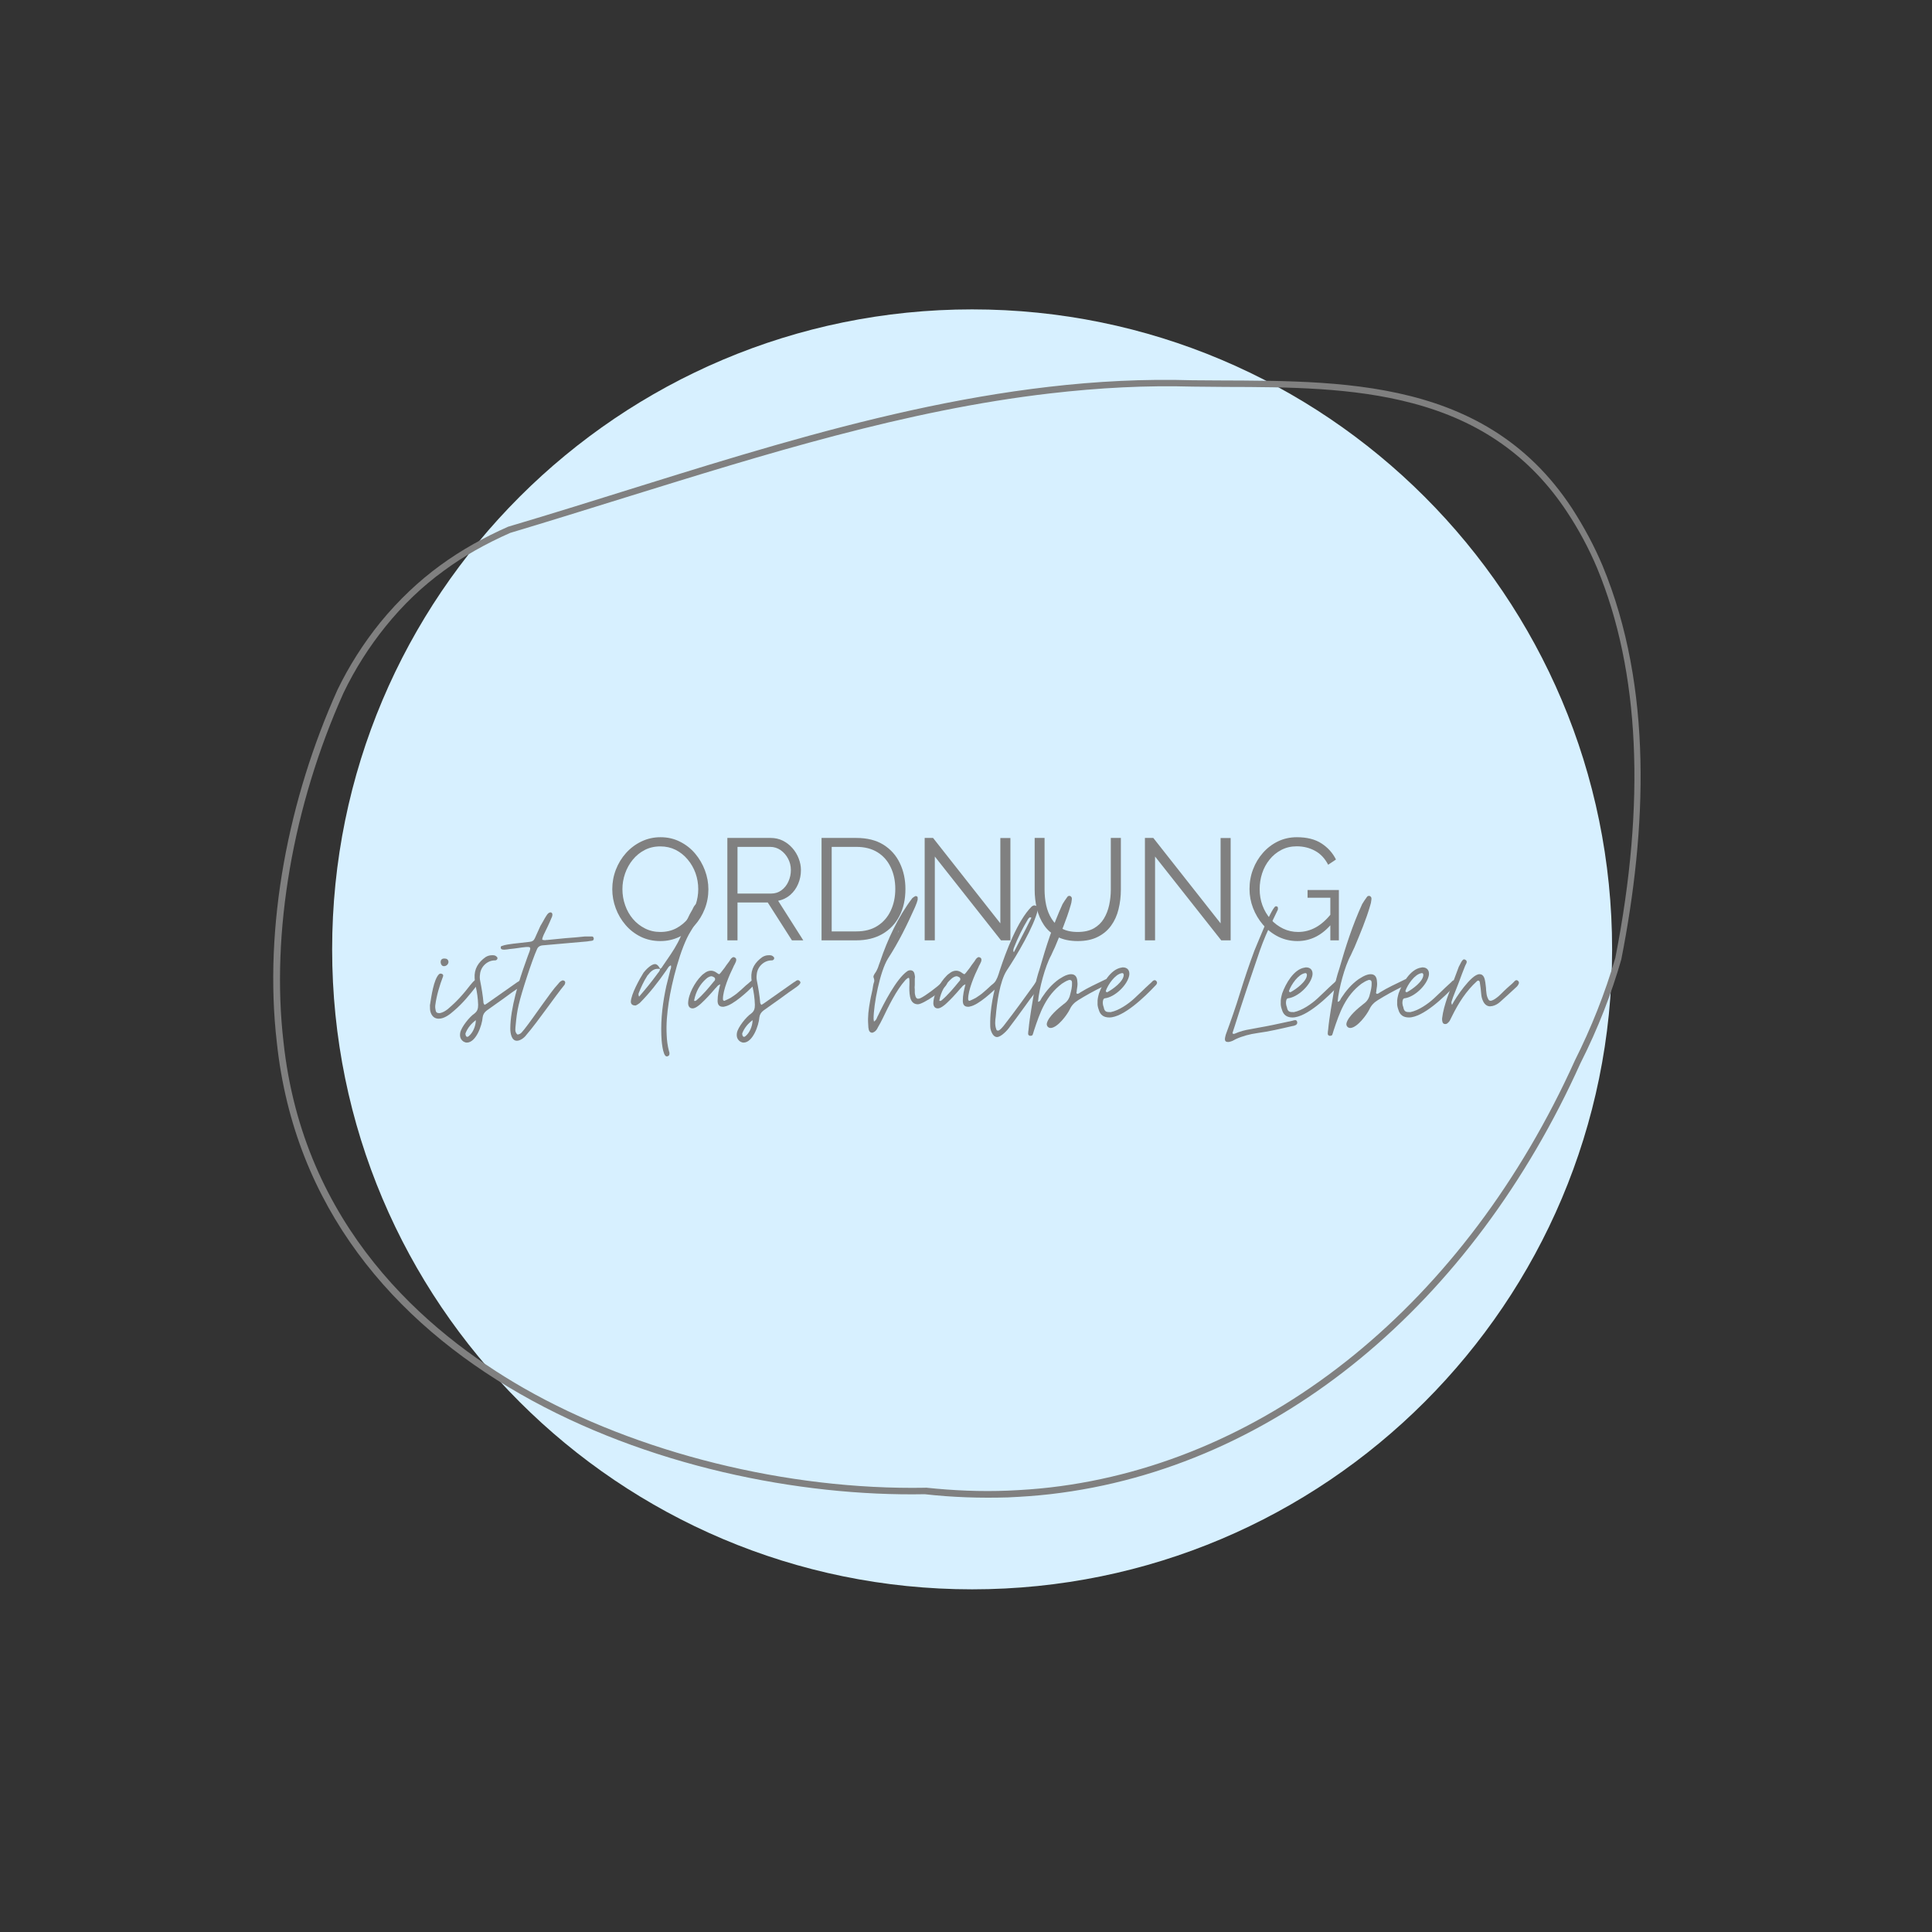 <svg xmlns="http://www.w3.org/2000/svg" xmlns:xlink="http://www.w3.org/1999/xlink" width="500" zoomAndPan="magnify" viewBox="0 0 375 375" height="500" preserveAspectRatio="xMidYMid meet" version="1.0"><rect x="0" y="0" width="375" height="375" fill="#333333" stroke="none"/><defs><g/><clipPath id="a77ba3a435"><path d="M 64.469 60.051 L 312.91 60.051 L 312.91 308.488 L 64.469 308.488 Z M 64.469 60.051 " clip-rule="nonzero"/></clipPath><clipPath id="f6756b85d3"><path d="M 188.688 60.051 C 120.082 60.051 64.469 115.664 64.469 184.27 C 64.469 252.875 120.082 308.488 188.688 308.488 C 257.293 308.488 312.91 252.875 312.91 184.27 C 312.91 115.664 257.293 60.051 188.688 60.051 Z M 188.688 60.051 " clip-rule="nonzero"/></clipPath><clipPath id="37a930dab2"><path d="M 53 73 L 319 73 L 319 291 L 53 291 Z M 53 73 " clip-rule="nonzero"/></clipPath><clipPath id="936e1cbb74"><path d="M 40.32 94.008 L 312.992 62.395 L 337.609 274.723 L 64.934 306.336 Z M 40.32 94.008 " clip-rule="nonzero"/></clipPath><clipPath id="8aa33957e5"><path d="M 40.32 94.008 L 312.992 62.395 L 337.609 274.723 L 64.934 306.336 Z M 40.32 94.008 " clip-rule="nonzero"/></clipPath></defs><g clip-path="url(#a77ba3a435)"><g clip-path="url(#f6756b85d3)"><path fill="#d7f0ff" d="M 64.469 60.051 L 312.91 60.051 L 312.91 308.488 L 64.469 308.488 Z M 64.469 60.051 " fill-opacity="1" fill-rule="nonzero"/></g></g><g clip-path="url(#37a930dab2)"><g clip-path="url(#936e1cbb74)"><g clip-path="url(#8aa33957e5)"><path fill="#808080" d="M 203.758 76.367 C 213.445 75.246 222.492 74.785 231.555 75.043 C 233.59 75.07 235.75 75.082 237.848 75.102 C 250.027 75.129 262.598 75.176 274.219 78.281 C 287.316 81.738 297.09 88.656 304.156 99.359 C 306.375 102.699 308.375 106.395 310 110.266 C 318.277 130.254 319.461 155.711 313.535 185.922 C 311.523 192.832 308.832 199.559 305.695 205.812 C 284.5 252.781 246.457 283.77 203.828 288.711 C 201.113 289.027 198.387 289.211 195.652 289.332 C 190.375 289.551 185.047 289.316 179.742 288.754 L 179.68 288.762 L 179.613 288.77 C 152.832 289.254 123.715 282.027 101.703 269.457 C 82.492 258.461 58.836 237.902 55.023 202.207 C 52.578 181.086 56.848 156.371 66.68 134.48 C 68.949 129.766 71.723 125.453 74.812 121.625 C 78.188 117.438 81.898 113.863 86.188 110.75 C 89.984 107.953 94.227 105.562 99.02 103.438 C 106.547 101.188 114.191 98.797 121.582 96.5 C 148.25 88.238 175.727 79.617 203.758 76.367 M 203.609 75.078 C 167.566 79.254 133.172 92.016 98.617 102.238 C 94.012 104.277 89.641 106.684 85.477 109.719 C 81.312 112.754 77.418 116.414 73.805 120.824 C 70.484 124.941 67.719 129.32 65.5 133.898 C 56.027 154.961 51.113 179.75 53.734 202.359 C 60.566 266.371 130.84 290.953 179.5 290.027 C 184.938 290.641 190.324 290.801 195.609 290.645 C 198.406 290.52 201.137 290.332 203.914 290.012 C 248.094 284.891 285.926 252.684 306.746 206.41 C 310.262 199.457 312.82 192.746 314.688 186.246 C 319.629 161.125 320.875 133.488 311.062 109.816 C 309.434 105.945 307.438 102.25 305.121 98.656 C 287.551 71.891 257.172 74.105 231.477 73.809 C 222.086 73.523 212.781 74.012 203.609 75.078 Z M 203.609 75.078 " fill-opacity="1" fill-rule="nonzero"/></g></g></g><g fill="#808080" fill-opacity="1"><g transform="translate(117.671, 182.519)"><g><path d="M 10.5 0.141 C 9.102 0.141 7.832 -0.141 6.688 -0.703 C 5.551 -1.266 4.57 -2.023 3.75 -2.984 C 2.926 -3.941 2.289 -5.02 1.844 -6.219 C 1.395 -7.426 1.172 -8.664 1.172 -9.938 C 1.172 -11.258 1.406 -12.523 1.875 -13.734 C 2.344 -14.941 3 -16.016 3.844 -16.953 C 4.695 -17.898 5.691 -18.645 6.828 -19.188 C 7.973 -19.738 9.207 -20.016 10.531 -20.016 C 11.926 -20.016 13.191 -19.723 14.328 -19.141 C 15.473 -18.566 16.453 -17.797 17.266 -16.828 C 18.078 -15.859 18.707 -14.773 19.156 -13.578 C 19.602 -12.379 19.828 -11.156 19.828 -9.906 C 19.828 -8.582 19.594 -7.316 19.125 -6.109 C 18.656 -4.91 18 -3.836 17.156 -2.891 C 16.32 -1.953 15.332 -1.211 14.188 -0.672 C 13.051 -0.129 11.82 0.141 10.5 0.141 Z M 3.141 -9.938 C 3.141 -8.852 3.316 -7.812 3.672 -6.812 C 4.023 -5.812 4.523 -4.926 5.172 -4.156 C 5.828 -3.383 6.609 -2.77 7.516 -2.312 C 8.422 -1.852 9.414 -1.625 10.5 -1.625 C 11.633 -1.625 12.656 -1.859 13.562 -2.328 C 14.469 -2.805 15.242 -3.441 15.891 -4.234 C 16.535 -5.035 17.023 -5.93 17.359 -6.922 C 17.691 -7.91 17.859 -8.914 17.859 -9.938 C 17.859 -11.02 17.68 -12.055 17.328 -13.047 C 16.973 -14.035 16.461 -14.922 15.797 -15.703 C 15.141 -16.492 14.363 -17.113 13.469 -17.562 C 12.57 -18.008 11.582 -18.234 10.5 -18.234 C 9.375 -18.234 8.359 -18 7.453 -17.531 C 6.555 -17.062 5.785 -16.43 5.141 -15.641 C 4.492 -14.848 4 -13.957 3.656 -12.969 C 3.312 -11.977 3.141 -10.969 3.141 -9.938 Z M 3.141 -9.938 "/></g></g></g><g fill="#808080" fill-opacity="1"><g transform="translate(138.696, 182.519)"><g><path d="M 2.484 0 L 2.484 -19.875 L 10.891 -19.875 C 11.754 -19.875 12.539 -19.695 13.25 -19.344 C 13.957 -18.988 14.578 -18.508 15.109 -17.906 C 15.641 -17.301 16.047 -16.629 16.328 -15.891 C 16.617 -15.148 16.766 -14.398 16.766 -13.641 C 16.766 -12.68 16.582 -11.781 16.219 -10.938 C 15.863 -10.102 15.352 -9.395 14.688 -8.812 C 14.02 -8.238 13.238 -7.859 12.344 -7.672 L 17.219 0 L 15.016 0 L 10.328 -7.344 L 4.453 -7.344 L 4.453 0 Z M 4.453 -9.078 L 10.953 -9.078 C 11.734 -9.078 12.41 -9.289 12.984 -9.719 C 13.566 -10.145 14.016 -10.707 14.328 -11.406 C 14.648 -12.102 14.812 -12.848 14.812 -13.641 C 14.812 -14.441 14.629 -15.18 14.266 -15.859 C 13.898 -16.547 13.414 -17.098 12.812 -17.516 C 12.207 -17.93 11.531 -18.141 10.781 -18.141 L 4.453 -18.141 Z M 4.453 -9.078 "/></g></g></g><g fill="#808080" fill-opacity="1"><g transform="translate(156.978, 182.519)"><g><path d="M 2.484 0 L 2.484 -19.875 L 9.234 -19.875 C 11.348 -19.875 13.109 -19.43 14.516 -18.547 C 15.922 -17.66 16.977 -16.469 17.688 -14.969 C 18.406 -13.469 18.766 -11.801 18.766 -9.969 C 18.766 -7.945 18.375 -6.191 17.594 -4.703 C 16.82 -3.211 15.723 -2.055 14.297 -1.234 C 12.867 -0.41 11.18 0 9.234 0 Z M 16.797 -9.969 C 16.797 -11.551 16.5 -12.957 15.906 -14.188 C 15.32 -15.426 14.469 -16.395 13.344 -17.094 C 12.227 -17.789 10.859 -18.141 9.234 -18.141 L 4.453 -18.141 L 4.453 -1.734 L 9.234 -1.734 C 10.879 -1.734 12.258 -2.098 13.375 -2.828 C 14.5 -3.555 15.348 -4.539 15.922 -5.781 C 16.504 -7.02 16.797 -8.414 16.797 -9.969 Z M 16.797 -9.969 "/></g></g></g><g fill="#808080" fill-opacity="1"><g transform="translate(176.995, 182.519)"><g><path d="M 4.453 -16.266 L 4.453 0 L 2.484 0 L 2.484 -19.875 L 4.109 -19.875 L 17.172 -3.297 L 17.172 -19.859 L 19.125 -19.859 L 19.125 0 L 17.297 0 Z M 4.453 -16.266 "/></g></g></g><g fill="#808080" fill-opacity="1"><g transform="translate(198.608, 182.519)"><g><path d="M 10.578 0.141 C 9.016 0.141 7.691 -0.141 6.609 -0.703 C 5.523 -1.266 4.664 -2.016 4.031 -2.953 C 3.395 -3.898 2.93 -4.969 2.641 -6.156 C 2.359 -7.352 2.219 -8.586 2.219 -9.859 L 2.219 -19.875 L 4.141 -19.875 L 4.141 -9.859 C 4.141 -8.828 4.242 -7.816 4.453 -6.828 C 4.672 -5.836 5.023 -4.953 5.516 -4.172 C 6.004 -3.391 6.656 -2.77 7.469 -2.312 C 8.289 -1.852 9.32 -1.625 10.562 -1.625 C 11.82 -1.625 12.867 -1.859 13.703 -2.328 C 14.535 -2.805 15.188 -3.438 15.656 -4.219 C 16.133 -5.008 16.477 -5.895 16.688 -6.875 C 16.895 -7.852 17 -8.848 17 -9.859 L 17 -19.875 L 18.953 -19.875 L 18.953 -9.859 C 18.953 -8.535 18.801 -7.266 18.5 -6.047 C 18.207 -4.836 17.727 -3.773 17.062 -2.859 C 16.406 -1.941 15.539 -1.211 14.469 -0.672 C 13.406 -0.129 12.109 0.141 10.578 0.141 Z M 10.578 0.141 "/></g></g></g><g fill="#808080" fill-opacity="1"><g transform="translate(219.745, 182.519)"><g><path d="M 4.453 -16.266 L 4.453 0 L 2.484 0 L 2.484 -19.875 L 4.109 -19.875 L 17.172 -3.297 L 17.172 -19.859 L 19.125 -19.859 L 19.125 0 L 17.297 0 Z M 4.453 -16.266 "/></g></g></g><g fill="#808080" fill-opacity="1"><g transform="translate(241.358, 182.519)"><g><path d="M 10.469 0.141 C 9.145 0.141 7.91 -0.141 6.766 -0.703 C 5.629 -1.273 4.641 -2.047 3.797 -3.016 C 2.961 -3.992 2.316 -5.078 1.859 -6.266 C 1.398 -7.461 1.172 -8.695 1.172 -9.969 C 1.172 -11.312 1.398 -12.582 1.859 -13.781 C 2.316 -14.988 2.957 -16.055 3.781 -16.984 C 4.602 -17.922 5.57 -18.66 6.688 -19.203 C 7.812 -19.742 9.035 -20.016 10.359 -20.016 C 12.316 -20.016 13.91 -19.613 15.141 -18.812 C 16.379 -18.008 17.316 -16.969 17.953 -15.688 L 16.438 -14.672 C 15.801 -15.898 14.953 -16.801 13.891 -17.375 C 12.828 -17.957 11.641 -18.25 10.328 -18.25 C 9.234 -18.25 8.238 -18.016 7.344 -17.547 C 6.457 -17.086 5.695 -16.461 5.062 -15.672 C 4.426 -14.891 3.945 -14.004 3.625 -13.016 C 3.301 -12.023 3.141 -11 3.141 -9.938 C 3.141 -8.82 3.32 -7.766 3.688 -6.766 C 4.062 -5.766 4.594 -4.875 5.281 -4.094 C 5.977 -3.32 6.781 -2.719 7.688 -2.281 C 8.594 -1.844 9.566 -1.625 10.609 -1.625 C 11.828 -1.625 12.977 -1.926 14.062 -2.531 C 15.145 -3.133 16.18 -4.07 17.172 -5.344 L 17.172 -3.281 C 15.285 -1 13.051 0.141 10.469 0.141 Z M 16.859 -8.266 L 12.438 -8.266 L 12.438 -9.766 L 18.516 -9.766 L 18.516 0 L 16.859 0 Z M 16.859 -8.266 "/></g></g></g><g fill="#808080" fill-opacity="1"><g transform="translate(83.449, 199.169)"><g><path d="M 1.719 -1.441 C 2.801 -1.441 3.879 -2.281 4.641 -2.961 C 6.398 -4.441 7.801 -6.199 9.199 -8 C 9.32 -8.121 9.398 -8.238 9.438 -8.441 C 9.48 -8.641 9.438 -8.801 9.281 -8.918 C 9.199 -9 9.121 -9.039 9 -9.039 C 8.918 -9.039 8.84 -9 8.801 -8.961 C 8.598 -8.801 8.398 -8.641 8.238 -8.441 C 7.918 -8.078 7.598 -7.68 7.32 -7.32 C 7.039 -6.961 6.719 -6.559 6.398 -6.199 C 5.48 -5.121 4.52 -4.199 3.441 -3.281 C 2.961 -2.918 2.52 -2.641 1.918 -2.52 C 1.48 -2.52 1.238 -2.559 1.121 -3 C 1.039 -3.359 1 -3.719 1.039 -4.039 C 1.281 -5.918 1.879 -7.918 2.559 -9.68 C 2.602 -9.879 2.559 -10.039 2.359 -10.121 C 2.238 -10.16 2.16 -10.199 2.078 -10.199 C 2 -10.199 1.879 -10.16 1.762 -10.078 C 0.719 -9.039 0.281 -5.801 0 -4.039 C 0 -3.441 0 -3.039 0.16 -2.602 C 0.441 -1.84 0.961 -1.441 1.719 -1.441 Z M 2.762 -11.641 C 3.199 -11.641 3.602 -12.039 3.602 -12.48 C 3.559 -12.918 3.281 -13.121 2.801 -13.121 C 2.32 -13.121 2.078 -12.879 2.078 -12.398 C 2.121 -11.918 2.398 -11.598 2.762 -11.641 Z M 2.762 -11.641 "/></g></g></g><g fill="#808080" fill-opacity="1"><g transform="translate(90.888, 199.169)"><g><path d="M -0.281 3.199 C 1.48 3.199 2.68 -0.078 2.801 -1.762 C 2.879 -2.281 3.16 -2.719 3.602 -3.039 L 6.918 -5.398 C 7.918 -6.16 8.918 -6.84 10 -7.598 C 10.281 -7.801 10.52 -8 10.641 -8.199 C 10.84 -8.398 10.801 -8.598 10.559 -8.801 C 10.48 -8.879 10.398 -8.918 10.281 -8.918 C 10.16 -8.918 10.039 -8.879 9.918 -8.801 C 9.801 -8.68 9.68 -8.598 9.559 -8.559 L 3.758 -4.48 C 3.602 -4.359 3.398 -4.238 3.16 -4.121 C 3.039 -4.32 2.961 -4.441 2.961 -4.48 C 2.84 -5.918 2.602 -7.32 2.32 -8.758 C 2.281 -8.961 2.238 -9.199 2.238 -9.398 C 2.238 -9.598 2.238 -9.84 2.281 -10.039 C 2.398 -11.52 3.68 -12.758 5.16 -12.758 C 5.281 -12.758 5.359 -12.758 5.398 -12.801 C 5.68 -12.918 5.758 -13.238 5.559 -13.438 C 5.238 -13.758 5.039 -13.758 4.602 -13.758 C 4.16 -13.758 3.758 -13.641 3.359 -13.398 C 1.961 -12.398 1.121 -11.121 1.238 -9.32 C 1.281 -8.801 1.32 -8.281 1.441 -7.758 C 1.719 -6.52 1.879 -5.398 1.918 -4.16 C 1.918 -3.398 1.801 -2.918 1.199 -2.441 C 0.238 -1.801 -1.359 0.199 -1.559 1.281 C -1.68 1.961 -1.559 2.559 -0.922 3 C -0.719 3.121 -0.48 3.199 -0.281 3.199 Z M -0.199 2.078 C -0.32 2.078 -0.359 2.039 -0.398 1.961 C -0.48 1.879 -0.52 1.762 -0.52 1.641 C -0.559 1.559 -0.559 1.48 -0.52 1.359 C -0.121 0.359 0.559 -0.48 1.48 -1.16 C 1.441 0.121 0.84 1.359 0.078 1.961 C 0 2.039 -0.078 2.078 -0.199 2.078 Z M -0.199 2.078 "/></g></g></g><g fill="#808080" fill-opacity="1"><g transform="translate(99.608, 199.169)"><g><path d="M 0.719 2.84 C 1.359 2.84 2.121 2.281 2.48 1.801 C 3.758 0.32 5.199 -1.641 6.52 -3.441 C 7.641 -4.961 9.121 -7 9.918 -7.961 C 10 -8.039 10.039 -8.121 10.039 -8.199 C 10.16 -8.441 10.121 -8.641 9.918 -8.801 C 9.801 -8.84 9.719 -8.879 9.641 -8.879 C 9.598 -8.879 9.598 -8.879 9.559 -8.879 C 9.52 -8.84 9.52 -8.84 9.48 -8.84 C 9.281 -8.758 9.121 -8.641 9 -8.52 C 8.879 -8.359 8.719 -8.199 8.598 -8.039 C 7.441 -6.879 3.918 -1.602 2.238 0.52 C 2.039 0.762 1.84 1 1.641 1.238 C 1.441 1.441 1.199 1.602 0.84 1.641 C 0.238 1.16 0.441 0.441 0.48 -0.16 C 0.602 -1.559 0.762 -2.84 1.078 -4.16 C 1.602 -6.48 3.68 -12.84 4.602 -14.879 C 4.801 -15.398 5.199 -15.641 5.758 -15.68 L 14.359 -16.438 C 14.559 -16.48 14.719 -16.48 14.879 -16.52 C 15.039 -16.52 15.199 -16.559 15.398 -16.598 C 15.559 -16.641 15.641 -16.801 15.641 -17 C 15.598 -17.277 15.48 -17.398 15.32 -17.398 L 13.879 -17.398 C 12.758 -17.277 11.559 -17.16 10.238 -17.078 C 8.918 -16.957 7.719 -16.84 6.598 -16.719 C 6.559 -16.719 6.48 -16.719 6.398 -16.719 C 6.32 -16.68 6.238 -16.68 6.16 -16.68 C 6 -16.68 5.84 -16.719 5.641 -16.758 C 5.641 -16.957 5.68 -17.16 5.758 -17.32 C 5.801 -17.438 5.879 -17.598 5.918 -17.719 C 6.441 -18.797 6.961 -19.84 7.398 -20.918 C 7.598 -21.277 7.641 -21.598 7.598 -21.797 C 7.52 -22 7.398 -22.078 7.238 -22.078 C 6.961 -22.078 6.68 -21.84 6.398 -21.359 C 6.199 -21.039 6 -20.719 5.84 -20.398 C 5.641 -20.078 5.48 -19.758 5.281 -19.438 L 4.199 -17.039 C 4 -16.598 3.68 -16.398 3.199 -16.359 C 2.52 -16.277 1.801 -16.199 1.078 -16.117 C 0.359 -16.039 -0.359 -15.961 -1.078 -15.84 C -1.281 -15.801 -1.48 -15.758 -1.68 -15.719 C -1.84 -15.68 -2 -15.598 -2.199 -15.559 C -2.398 -15.52 -2.441 -15.359 -2.398 -15.117 C -2.359 -15 -2.281 -14.918 -2.121 -14.879 C -2 -14.84 -1.879 -14.84 -1.68 -14.84 C -1.359 -14.84 -1 -14.918 -0.68 -14.961 C -0.16 -15 0.398 -15.078 0.961 -15.16 C 1.48 -15.238 2.039 -15.32 2.559 -15.359 L 2.879 -15.359 C 3.359 -15.359 3.398 -15.16 3.199 -14.559 C 2.918 -13.879 2.719 -13.238 2.441 -12.48 C 1.121 -8.879 -0.559 -3.398 -0.559 0.48 C -0.559 1.398 -0.32 2.84 0.719 2.84 Z M 0.719 2.84 "/></g></g></g><g fill="#808080" fill-opacity="1"><g transform="translate(107.647, 199.169)"><g/></g></g><g fill="#808080" fill-opacity="1"><g transform="translate(122.845, 199.169)"><g><path d="M 6.559 5.879 C 6.641 5.879 6.719 5.879 6.758 5.84 C 7.039 5.758 7.16 5.52 7.078 5.078 C 7.078 5.039 7.039 4.961 7 4.84 C 6.719 3.758 6.598 2.762 6.559 1.762 C 6.441 -0.441 6.641 -2.52 6.961 -4.641 C 7.48 -8.238 9.238 -15.32 11.238 -18.438 C 12 -19.598 12.598 -20.879 13.078 -22.199 C 13.238 -22.559 13.398 -22.879 13.398 -23.32 C 13.277 -23.758 13.238 -23.957 12.801 -23.957 C 12.641 -23.957 12.52 -23.918 12.398 -23.797 C 11.961 -23.52 11.758 -23.078 11.559 -22.637 C 10.801 -21.398 10.199 -20.039 9.758 -18.598 C 9.16 -16.879 8.32 -15.398 7.359 -13.961 L 5.801 -11.68 C 5.68 -11.48 5.559 -11.238 5.281 -11.121 C 5 -11.719 4.641 -12.039 4.281 -12.039 C 3.559 -12.039 2.52 -10.961 2.078 -10.398 C 1.32 -9.199 -0.398 -6.121 -0.398 -4.68 C -0.359 -4.16 0.039 -4 0.52 -4 C 0.84 -4.121 1.039 -4.281 1.32 -4.48 C 3.238 -6.398 4.879 -8.52 6.441 -10.758 C 6.559 -10.961 6.719 -11.16 6.84 -11.359 C 6.961 -11.559 7.121 -11.68 7.359 -11.801 L 7.359 -11.84 C 7.48 -11.52 7.398 -11.238 7.281 -10.961 C 7 -9.879 6.758 -8.84 6.48 -7.758 C 5.801 -4.602 5.398 -1.48 5.52 1.719 C 5.52 2.48 5.758 5.879 6.559 5.879 Z M 1.199 -5.719 C 1.078 -6 1.039 -6.238 1.16 -6.48 C 1.602 -7.598 2.078 -8.641 2.762 -9.719 C 2.801 -9.84 2.879 -9.879 2.918 -9.918 C 3.441 -10.598 4 -11.121 4.801 -11.121 C 5 -11.121 5.16 -11.121 5.281 -11.078 C 5.238 -10.879 5.16 -10.68 5.039 -10.52 C 4.918 -10.359 4.758 -10.199 4.641 -10 C 3.559 -8.52 2.441 -7.16 1.199 -5.719 Z M 1.199 -5.719 "/></g></g></g><g fill="#808080" fill-opacity="1"><g transform="translate(134.244, 199.169)"><g><path d="M 0.199 -3.441 C 0.719 -3.441 1.398 -4 1.762 -4.32 C 2.762 -5.238 3.641 -6.199 4.559 -7.281 C 4.68 -7.398 4.84 -7.559 4.961 -7.719 C 5.078 -7.879 5.281 -8 5.559 -8.121 C 5.281 -7.039 5.039 -6 5.039 -4.918 C 5.039 -4.16 5.359 -3.758 6.039 -3.758 C 6.199 -3.758 6.32 -3.758 6.398 -3.801 C 8.078 -4.078 10.918 -6.758 12.078 -7.918 C 12.121 -7.961 12.199 -8.039 12.238 -8.078 C 12.277 -8.121 12.277 -8.16 12.32 -8.199 C 12.398 -8.48 12.359 -8.68 12.16 -8.801 C 12.078 -8.879 12 -8.918 11.879 -8.918 C 11.84 -8.918 11.801 -8.879 11.68 -8.84 C 11.559 -8.758 11.438 -8.68 11.359 -8.598 C 11.238 -8.48 11.121 -8.398 11 -8.281 C 10.641 -8 10.32 -7.719 10.039 -7.441 C 9.719 -7.16 9.398 -6.84 9.039 -6.559 C 8.559 -6.121 8.039 -5.801 7.559 -5.48 C 7.199 -5.281 6.84 -5.121 6.48 -4.961 C 6.441 -4.918 6.398 -4.918 6.32 -4.918 C 6.16 -4.918 6.078 -5.039 6.078 -5.281 C 6.078 -7 7.32 -9.918 8.078 -11.438 C 8.16 -11.641 8.238 -11.801 8.359 -12 C 8.441 -12.16 8.52 -12.32 8.598 -12.52 C 8.719 -12.879 8.68 -13.16 8.398 -13.32 C 8.281 -13.359 8.199 -13.398 8.16 -13.398 C 8.039 -13.398 7.879 -13.32 7.68 -13.121 C 7.559 -13 7.48 -12.84 7.398 -12.719 C 7.281 -12.559 7.199 -12.398 7.078 -12.277 C 6.84 -11.961 6.598 -11.641 6.398 -11.32 C 6.16 -11 5.918 -10.68 5.68 -10.398 C 5.52 -10.199 5.398 -10.078 5.32 -10.078 C 5.281 -10.078 5.16 -10.16 4.961 -10.281 C 4.559 -10.598 4.16 -10.758 3.758 -10.758 C 3.32 -10.758 2.879 -10.598 2.441 -10.238 C 2.16 -10.039 1.961 -9.879 1.84 -9.719 C 0.641 -8.52 -0.68 -6.16 -0.68 -4.398 C -0.641 -3.758 -0.32 -3.441 0.199 -3.441 Z M 0.559 -4.879 C 0.559 -4.918 0.559 -4.918 0.52 -4.918 L 0.48 -4.961 C 0.801 -6.68 1.602 -8.121 2.84 -9.199 C 3.039 -9.398 3.52 -9.68 3.801 -9.68 C 4 -9.68 4.16 -9.598 4.359 -9.48 C 4.559 -9.359 4.602 -9.16 4.52 -8.918 C 4.48 -8.801 4.398 -8.758 4.359 -8.719 C 3.281 -7.398 2.199 -6.078 0.922 -5 C 0.84 -4.918 0.719 -4.879 0.559 -4.879 Z M 0.559 -4.879 "/></g></g></g><g fill="#808080" fill-opacity="1"><g transform="translate(144.603, 199.169)"><g><path d="M -0.281 3.199 C 1.48 3.199 2.68 -0.078 2.801 -1.762 C 2.879 -2.281 3.16 -2.719 3.602 -3.039 L 6.918 -5.398 C 7.918 -6.16 8.918 -6.84 10 -7.598 C 10.281 -7.801 10.52 -8 10.641 -8.199 C 10.84 -8.398 10.801 -8.598 10.559 -8.801 C 10.48 -8.879 10.398 -8.918 10.281 -8.918 C 10.16 -8.918 10.039 -8.879 9.918 -8.801 C 9.801 -8.68 9.68 -8.598 9.559 -8.559 L 3.758 -4.48 C 3.602 -4.359 3.398 -4.238 3.16 -4.121 C 3.039 -4.32 2.961 -4.441 2.961 -4.48 C 2.84 -5.918 2.602 -7.32 2.32 -8.758 C 2.281 -8.961 2.238 -9.199 2.238 -9.398 C 2.238 -9.598 2.238 -9.84 2.281 -10.039 C 2.398 -11.52 3.68 -12.758 5.16 -12.758 C 5.281 -12.758 5.359 -12.758 5.398 -12.801 C 5.68 -12.918 5.758 -13.238 5.559 -13.438 C 5.238 -13.758 5.039 -13.758 4.602 -13.758 C 4.16 -13.758 3.758 -13.641 3.359 -13.398 C 1.961 -12.398 1.121 -11.121 1.238 -9.32 C 1.281 -8.801 1.32 -8.281 1.441 -7.758 C 1.719 -6.52 1.879 -5.398 1.918 -4.16 C 1.918 -3.398 1.801 -2.918 1.199 -2.441 C 0.238 -1.801 -1.359 0.199 -1.559 1.281 C -1.68 1.961 -1.559 2.559 -0.922 3 C -0.719 3.121 -0.48 3.199 -0.281 3.199 Z M -0.199 2.078 C -0.32 2.078 -0.359 2.039 -0.398 1.961 C -0.48 1.879 -0.52 1.762 -0.52 1.641 C -0.559 1.559 -0.559 1.48 -0.52 1.359 C -0.121 0.359 0.559 -0.48 1.48 -1.16 C 1.441 0.121 0.84 1.359 0.078 1.961 C 0 2.039 -0.078 2.078 -0.199 2.078 Z M -0.199 2.078 "/></g></g></g><g fill="#808080" fill-opacity="1"><g transform="translate(153.322, 199.169)"><g/></g></g><g fill="#808080" fill-opacity="1"><g transform="translate(168.521, 199.169)"><g><path d="M 0.762 1.281 C 0.879 1.281 1.039 1.199 1.238 1.078 C 1.52 0.879 1.719 0.602 1.879 0.238 C 2.199 -0.32 2.52 -0.879 2.801 -1.48 C 3.918 -3.801 5.441 -6.961 7.199 -8.918 C 7.32 -9.039 7.48 -9.199 7.68 -9.32 C 7.719 -9.359 7.758 -9.359 7.801 -9.359 C 7.918 -9.359 7.961 -9.32 7.961 -9.199 C 8 -9 8 -8.84 8 -8.68 C 8 -8.52 8 -8.359 8 -8.16 C 7.961 -7.32 7.961 -6.48 8.121 -5.68 C 8.32 -4.719 8.84 -4.238 9.641 -4.238 C 10.68 -4.238 15 -7.16 15.32 -8.32 C 15.359 -8.52 15.277 -8.68 15.117 -8.801 C 15.078 -8.84 15.039 -8.84 15 -8.879 C 14.961 -8.918 14.879 -8.918 14.84 -8.918 C 14.758 -8.918 14.68 -8.879 14.641 -8.84 C 14.48 -8.719 14.32 -8.559 14.199 -8.398 C 13.438 -7.641 11.121 -5.879 10.16 -5.441 C 10 -5.359 9.84 -5.32 9.68 -5.32 C 9.398 -5.32 9.199 -5.559 9.121 -6 C 9.078 -6.16 9.039 -6.32 9.039 -6.52 C 9.039 -6.68 9.039 -6.84 9.039 -7.039 C 9 -7.359 9 -7.68 9.039 -8 C 9.039 -8.32 9.039 -8.641 9.039 -9 C 9.039 -9.16 9.039 -9.32 9.078 -9.52 C 9.078 -9.68 9.039 -9.84 9 -10.039 C 8.918 -10.559 8.641 -10.84 8.16 -10.84 C 7.918 -10.84 7.719 -10.758 7.559 -10.641 C 5.48 -9.199 3 -4.359 1.918 -2.078 C 1.801 -1.879 1.719 -1.68 1.641 -1.48 C 1.559 -1.281 1.398 -1.078 1.121 -0.879 C 1.078 -1.16 1.039 -1.238 1.039 -1.398 C 1.039 -4.199 2.281 -10.641 3.84 -13.121 C 5.918 -16.32 7.52 -19.598 9.078 -23.078 C 9.16 -23.277 9.238 -23.48 9.32 -23.68 C 9.398 -23.879 9.48 -24.078 9.52 -24.277 C 9.559 -24.398 9.598 -24.477 9.598 -24.598 C 9.598 -24.719 9.598 -24.797 9.598 -24.918 C 9.598 -25.117 9.48 -25.238 9.199 -25.238 C 9.16 -25.238 9.121 -25.238 9.078 -25.199 C 8.879 -25.078 8.68 -24.957 8.559 -24.84 C 5.84 -21.277 3.719 -16.758 2.32 -12.559 C 2.16 -12.121 2 -11.719 1.879 -11.32 C 1.719 -10.918 1.52 -10.52 1.238 -10.16 C 1.199 -10.039 1.121 -9.961 1.078 -9.84 C 1 -9.719 1 -9.559 1.039 -9.438 C 1.16 -9.16 1.199 -8.879 1.16 -8.641 C 1.078 -8.398 1 -8.16 0.961 -7.918 C 0.879 -7.398 0.801 -6.879 0.68 -6.398 C 0.559 -5.879 0.441 -5.359 0.359 -4.84 C 0.078 -3.281 -0.121 -1.84 0 -0.281 C 0 0.078 0.039 0.441 0.121 0.762 C 0.238 1.121 0.48 1.281 0.762 1.281 Z M 5.602 -17.918 C 5.801 -18.117 5.84 -18.32 5.879 -18.598 C 5.918 -18.398 5.84 -18.199 5.641 -17.957 L 5.641 -17.918 Z M 5.961 -18.68 C 6.078 -18.797 6.16 -18.84 6.199 -18.879 Z M 6.32 -19.078 L 6.441 -19.398 C 6.398 -19.359 6.398 -19.277 6.398 -19.238 C 6.398 -19.199 6.359 -19.117 6.32 -19.078 Z M 6.32 -19.078 "/></g></g></g><g fill="#808080" fill-opacity="1"><g transform="translate(181.839, 199.169)"><g><path d="M 0.199 -3.441 C 0.719 -3.441 1.398 -4 1.762 -4.32 C 2.762 -5.238 3.641 -6.199 4.559 -7.281 C 4.68 -7.398 4.84 -7.559 4.961 -7.719 C 5.078 -7.879 5.281 -8 5.559 -8.121 C 5.281 -7.039 5.039 -6 5.039 -4.918 C 5.039 -4.16 5.359 -3.758 6.039 -3.758 C 6.199 -3.758 6.32 -3.758 6.398 -3.801 C 8.078 -4.078 10.918 -6.758 12.078 -7.918 C 12.121 -7.961 12.199 -8.039 12.238 -8.078 C 12.277 -8.121 12.277 -8.16 12.32 -8.199 C 12.398 -8.48 12.359 -8.68 12.16 -8.801 C 12.078 -8.879 12 -8.918 11.879 -8.918 C 11.84 -8.918 11.801 -8.879 11.68 -8.84 C 11.559 -8.758 11.438 -8.68 11.359 -8.598 C 11.238 -8.48 11.121 -8.398 11 -8.281 C 10.641 -8 10.32 -7.719 10.039 -7.441 C 9.719 -7.16 9.398 -6.84 9.039 -6.559 C 8.559 -6.121 8.039 -5.801 7.559 -5.48 C 7.199 -5.281 6.84 -5.121 6.48 -4.961 C 6.441 -4.918 6.398 -4.918 6.32 -4.918 C 6.16 -4.918 6.078 -5.039 6.078 -5.281 C 6.078 -7 7.32 -9.918 8.078 -11.438 C 8.16 -11.641 8.238 -11.801 8.359 -12 C 8.441 -12.16 8.52 -12.32 8.598 -12.52 C 8.719 -12.879 8.68 -13.16 8.398 -13.32 C 8.281 -13.359 8.199 -13.398 8.16 -13.398 C 8.039 -13.398 7.879 -13.32 7.68 -13.121 C 7.559 -13 7.48 -12.84 7.398 -12.719 C 7.281 -12.559 7.199 -12.398 7.078 -12.277 C 6.84 -11.961 6.598 -11.641 6.398 -11.32 C 6.16 -11 5.918 -10.68 5.68 -10.398 C 5.52 -10.199 5.398 -10.078 5.32 -10.078 C 5.281 -10.078 5.16 -10.16 4.961 -10.281 C 4.559 -10.598 4.16 -10.758 3.758 -10.758 C 3.32 -10.758 2.879 -10.598 2.441 -10.238 C 2.16 -10.039 1.961 -9.879 1.84 -9.719 C 0.641 -8.52 -0.68 -6.16 -0.68 -4.398 C -0.641 -3.758 -0.32 -3.441 0.199 -3.441 Z M 0.559 -4.879 C 0.559 -4.918 0.559 -4.918 0.52 -4.918 L 0.48 -4.961 C 0.801 -6.68 1.602 -8.121 2.84 -9.199 C 3.039 -9.398 3.52 -9.68 3.801 -9.68 C 4 -9.68 4.16 -9.598 4.359 -9.48 C 4.559 -9.359 4.602 -9.16 4.52 -8.918 C 4.48 -8.801 4.398 -8.758 4.359 -8.719 C 3.281 -7.398 2.199 -6.078 0.922 -5 C 0.84 -4.918 0.719 -4.879 0.559 -4.879 Z M 0.559 -4.879 "/></g></g></g><g fill="#808080" fill-opacity="1"><g transform="translate(192.198, 199.169)"><g><path d="M 1.32 2.121 C 2.121 2.121 3.398 0.762 3.84 0.078 C 4.68 -1.039 5.559 -2.199 6.441 -3.441 C 7.281 -4.641 8.16 -5.801 9 -6.879 C 9.199 -7.199 9.438 -7.559 9.598 -7.879 C 9.719 -8 9.758 -8.16 9.758 -8.359 C 9.801 -8.559 9.758 -8.719 9.559 -8.801 C 9.438 -8.84 9.359 -8.879 9.281 -8.879 C 9 -8.879 8.641 -8.238 8.52 -8.039 C 6.758 -5.602 4.719 -2.762 2.84 -0.359 C 2.641 -0.078 1.879 0.879 1.52 0.879 C 1.32 0.879 1.199 0.762 1.16 0.559 C 0.879 -0.238 0.961 -1.078 1.078 -1.879 C 1.281 -4.359 1.84 -8.719 3.238 -10.84 C 5.078 -13.598 8.52 -19.359 9.238 -22.559 C 9.281 -22.879 9.238 -23.199 8.879 -23.359 C 8.719 -23.398 8.641 -23.438 8.598 -23.438 C 8.441 -23.438 8.238 -23.359 8.039 -23.199 C 5.281 -20.438 3.039 -14.398 1.84 -10.758 C 1.559 -9.84 1.32 -9.039 0.719 -8.281 C 0.559 -8.121 0.441 -7.879 0.602 -7.68 C 0.961 -7.238 0.801 -6.758 0.68 -6.32 C 0.32 -4.602 0.039 -2.918 0 -0.879 C 0 -0.762 0 -0.559 0 -0.32 C 0 -0.078 0 0.16 0.039 0.441 C 0.16 1.078 0.559 2.121 1.32 2.121 Z M 4.559 -14.359 C 4.441 -14.598 4.48 -14.879 4.602 -15.199 C 5.359 -17.16 6.281 -19 7.359 -20.797 C 7.52 -21 7.641 -21.117 7.758 -21.117 C 7.801 -21.117 7.879 -21.078 8 -21.039 C 7.961 -21.078 7.961 -21.117 7.961 -21.16 C 7.961 -21.117 7.961 -21.117 8 -21.078 L 8 -21.039 L 6.918 -18.879 C 6.121 -17.359 5.359 -15.84 4.602 -14.359 C 4.602 -14.398 4.602 -14.398 4.602 -14.398 C 4.559 -14.398 4.559 -14.398 4.559 -14.359 Z M 4.559 -14.359 "/></g></g></g><g fill="#808080" fill-opacity="1"><g transform="translate(199.958, 199.169)"><g><path d="M -0.078 1.879 L 0.039 1.879 C 0.281 1.879 0.441 1.801 0.48 1.68 C 0.52 1.559 0.559 1.441 0.602 1.32 C 0.641 1.199 0.68 1.039 0.719 0.922 C 1.918 -2.719 3.039 -5.879 6.16 -8.238 C 6.598 -8.52 6.961 -8.758 7.441 -8.918 C 7.48 -8.961 7.559 -8.961 7.68 -8.961 C 7.961 -8.961 8.121 -8.801 8.121 -8.441 C 8.16 -7.641 7.961 -6.879 7.758 -6.121 C 7.598 -5.359 7.199 -4.758 6.559 -4.32 C 5.48 -3.48 3.559 -1.879 3.238 -0.559 C 3.121 -0.039 3.52 0.398 4.039 0.359 C 5.359 0.238 7.121 -2.121 7.68 -3.238 C 8.039 -4.039 8.559 -4.559 9.32 -5.039 C 10.801 -5.961 12.32 -6.801 13.879 -7.559 C 14.078 -7.68 14.32 -7.758 14.52 -7.879 C 14.719 -8 14.961 -8.121 15.16 -8.238 C 15.438 -8.359 15.52 -8.598 15.438 -8.879 C 15.398 -9.078 15.238 -9.16 15 -9.16 C 14.879 -9.16 14.801 -9.16 14.758 -9.121 C 14.598 -9.078 14.48 -9 14.398 -8.961 C 12.84 -8.199 11.238 -7.48 9.758 -6.559 C 9.68 -6.52 9.598 -6.441 9.52 -6.398 C 9.438 -6.32 9.32 -6.281 9.199 -6.281 L 9.078 -6.281 C 8.961 -6.398 8.961 -6.48 9 -6.598 C 9.039 -6.68 9.039 -6.801 9.039 -6.918 C 9.078 -7.199 9.121 -7.48 9.16 -7.758 C 9.199 -8.039 9.199 -8.32 9.16 -8.598 C 9.121 -9.598 8.719 -10.078 7.918 -10.078 C 7.719 -10.078 7.48 -10.039 7.238 -9.961 C 6.961 -9.879 6.68 -9.758 6.398 -9.598 C 6.121 -9.438 5.879 -9.281 5.602 -9.121 C 4.199 -8.121 3.16 -6.879 2.238 -5.48 C 2.16 -5.359 2.078 -5.199 2 -5.039 C 1.918 -4.879 1.762 -4.758 1.52 -4.719 C 1.719 -7.199 2.918 -11.68 4.078 -13.758 C 4.199 -14.039 4.32 -14.277 4.441 -14.559 C 4.559 -14.801 4.68 -15.039 4.801 -15.32 C 5.918 -18 7.039 -20.641 7.84 -23.398 C 7.961 -23.758 8.039 -24.117 8.078 -24.559 C 8.121 -24.84 8.078 -25.078 7.801 -25.238 C 7.758 -25.277 7.68 -25.277 7.598 -25.277 C 7.398 -25.277 7.281 -25.199 7.16 -25 C 6.84 -24.559 6.559 -24.16 6.281 -23.68 C 4.398 -19.559 3.078 -15.438 1.84 -11.121 C 1.398 -9.801 1.039 -8.48 0.84 -7.078 C 0.641 -5.758 0.398 -4.48 0.199 -3.199 C 0 -1.918 -0.199 -0.641 -0.32 0.68 C -0.359 0.961 -0.398 1.199 -0.398 1.48 C -0.398 1.68 -0.281 1.801 -0.078 1.879 Z M -0.078 1.879 "/></g></g></g><g fill="#808080" fill-opacity="1"><g transform="translate(213.436, 199.169)"><g><path d="M 1.879 -1.68 C 4.641 -1.68 8.84 -5.758 10.758 -7.801 C 10.918 -7.961 11.039 -8.078 11.078 -8.199 C 11.199 -8.398 11.16 -8.598 10.961 -8.801 C 10.879 -8.879 10.801 -8.918 10.68 -8.918 C 10.598 -8.918 10.48 -8.879 10.359 -8.801 C 10.238 -8.68 10.121 -8.559 10 -8.441 C 9.879 -8.32 9.719 -8.199 9.598 -8.078 C 9.121 -7.641 8.641 -7.199 8.199 -6.758 C 7.719 -6.32 7.238 -5.84 6.758 -5.398 C 5.602 -4.32 3.758 -3.039 2.16 -2.719 C 1.398 -2.719 0.961 -2.719 0.801 -3.641 C 0.602 -4.16 0.559 -4.602 0.68 -5.039 C 0.719 -5.238 0.84 -5.359 1 -5.398 C 2.918 -5.602 5.441 -7.961 5.758 -9.918 C 5.879 -10.84 5.359 -11.398 4.559 -11.398 C 4.52 -11.398 4.441 -11.398 4.398 -11.398 C 4.359 -11.359 4.281 -11.359 4.238 -11.359 C 2.121 -11.039 0.559 -8.238 -0.121 -6.359 C -0.281 -5.758 -0.441 -5.199 -0.398 -4.52 C -0.441 -4.078 -0.32 -3.602 -0.16 -3.16 C 0.121 -2.16 0.801 -1.68 1.879 -1.68 Z M 1.52 -6.598 C 1.48 -6.559 1.398 -6.598 1.281 -6.641 C 1.238 -6.641 1.199 -6.719 1.199 -6.84 C 1.641 -8.078 3 -10.078 4.32 -10.281 C 4.52 -10.32 4.641 -10.238 4.68 -9.961 C 4.68 -8.68 2.559 -7.16 1.52 -6.598 Z M 1.52 -6.598 "/></g></g></g><g fill="#808080" fill-opacity="1"><g transform="translate(222.555, 199.169)"><g/></g></g><g fill="#808080" fill-opacity="1"><g transform="translate(237.754, 199.169)"><g><path d="M 0.602 3.078 C 0.719 3.078 0.84 3.078 0.922 3.039 C 1.121 3 1.32 2.918 1.52 2.84 C 1.719 2.719 1.918 2.641 2.121 2.52 C 3.441 1.918 4.84 1.559 6.238 1.359 C 8.598 1.039 10.801 0.52 13.039 0 C 13.398 -0.039 14.039 -0.199 14.039 -0.641 C 14.078 -0.922 13.879 -1.199 13.598 -1.16 C 13.438 -1.16 13.238 -1.078 13.078 -1.039 C 11.359 -0.68 9.68 -0.281 7.961 0.039 C 6.961 0.238 5.918 0.398 4.918 0.602 C 3.879 0.762 2.879 1.039 1.879 1.48 C 1.762 1.52 1.68 1.52 1.641 1.48 C 1.52 1.48 1.48 1.441 1.48 1.32 C 1.602 0.961 1.68 0.641 1.801 0.32 C 3.398 -4.758 5.078 -9.719 6.801 -14.719 C 7.48 -16.641 8.281 -18.52 9.199 -20.359 L 10.16 -22.359 C 10.281 -22.559 10.32 -22.719 10.281 -23 C 10.238 -23.16 10.16 -23.238 10.039 -23.238 C 9.918 -23.277 9.84 -23.277 9.801 -23.238 C 9.32 -22.957 8.16 -20.438 7.641 -19.238 C 7.121 -18.039 5.918 -15.117 5.719 -14.641 C 4.719 -11.961 3.801 -9.238 2.961 -6.52 C 2.121 -3.758 1.16 -1.039 0.16 1.68 L 0.039 2.199 C -0.078 2.801 0.078 3.078 0.602 3.078 Z M 0.602 3.078 "/></g></g></g><g fill="#808080" fill-opacity="1"><g transform="translate(248.993, 199.169)"><g><path d="M 1.879 -1.68 C 4.641 -1.68 8.84 -5.758 10.758 -7.801 C 10.918 -7.961 11.039 -8.078 11.078 -8.199 C 11.199 -8.398 11.16 -8.598 10.961 -8.801 C 10.879 -8.879 10.801 -8.918 10.68 -8.918 C 10.598 -8.918 10.48 -8.879 10.359 -8.801 C 10.238 -8.68 10.121 -8.559 10 -8.441 C 9.879 -8.32 9.719 -8.199 9.598 -8.078 C 9.121 -7.641 8.641 -7.199 8.199 -6.758 C 7.719 -6.32 7.238 -5.84 6.758 -5.398 C 5.602 -4.32 3.758 -3.039 2.16 -2.719 C 1.398 -2.719 0.961 -2.719 0.801 -3.641 C 0.602 -4.16 0.559 -4.602 0.68 -5.039 C 0.719 -5.238 0.84 -5.359 1 -5.398 C 2.918 -5.602 5.441 -7.961 5.758 -9.918 C 5.879 -10.84 5.359 -11.398 4.559 -11.398 C 4.52 -11.398 4.441 -11.398 4.398 -11.398 C 4.359 -11.359 4.281 -11.359 4.238 -11.359 C 2.121 -11.039 0.559 -8.238 -0.121 -6.359 C -0.281 -5.758 -0.441 -5.199 -0.398 -4.52 C -0.441 -4.078 -0.32 -3.602 -0.16 -3.16 C 0.121 -2.16 0.801 -1.68 1.879 -1.68 Z M 1.52 -6.598 C 1.48 -6.559 1.398 -6.598 1.281 -6.641 C 1.238 -6.641 1.199 -6.719 1.199 -6.84 C 1.641 -8.078 3 -10.078 4.32 -10.281 C 4.52 -10.32 4.641 -10.238 4.68 -9.961 C 4.68 -8.68 2.559 -7.16 1.52 -6.598 Z M 1.52 -6.598 "/></g></g></g><g fill="#808080" fill-opacity="1"><g transform="translate(258.112, 199.169)"><g><path d="M -0.078 1.879 L 0.039 1.879 C 0.281 1.879 0.441 1.801 0.48 1.68 C 0.52 1.559 0.559 1.441 0.602 1.32 C 0.641 1.199 0.68 1.039 0.719 0.922 C 1.918 -2.719 3.039 -5.879 6.16 -8.238 C 6.598 -8.52 6.961 -8.758 7.441 -8.918 C 7.48 -8.961 7.559 -8.961 7.68 -8.961 C 7.961 -8.961 8.121 -8.801 8.121 -8.441 C 8.16 -7.641 7.961 -6.879 7.758 -6.121 C 7.598 -5.359 7.199 -4.758 6.559 -4.32 C 5.48 -3.48 3.559 -1.879 3.238 -0.559 C 3.121 -0.039 3.52 0.398 4.039 0.359 C 5.359 0.238 7.121 -2.121 7.68 -3.238 C 8.039 -4.039 8.559 -4.559 9.32 -5.039 C 10.801 -5.961 12.32 -6.801 13.879 -7.559 C 14.078 -7.68 14.32 -7.758 14.52 -7.879 C 14.719 -8 14.961 -8.121 15.16 -8.238 C 15.438 -8.359 15.52 -8.598 15.438 -8.879 C 15.398 -9.078 15.238 -9.16 15 -9.16 C 14.879 -9.16 14.801 -9.16 14.758 -9.121 C 14.598 -9.078 14.48 -9 14.398 -8.961 C 12.84 -8.199 11.238 -7.48 9.758 -6.559 C 9.68 -6.52 9.598 -6.441 9.52 -6.398 C 9.438 -6.32 9.32 -6.281 9.199 -6.281 L 9.078 -6.281 C 8.961 -6.398 8.961 -6.48 9 -6.598 C 9.039 -6.68 9.039 -6.801 9.039 -6.918 C 9.078 -7.199 9.121 -7.48 9.16 -7.758 C 9.199 -8.039 9.199 -8.32 9.16 -8.598 C 9.121 -9.598 8.719 -10.078 7.918 -10.078 C 7.719 -10.078 7.48 -10.039 7.238 -9.961 C 6.961 -9.879 6.68 -9.758 6.398 -9.598 C 6.121 -9.438 5.879 -9.281 5.602 -9.121 C 4.199 -8.121 3.16 -6.879 2.238 -5.48 C 2.16 -5.359 2.078 -5.199 2 -5.039 C 1.918 -4.879 1.762 -4.758 1.52 -4.719 C 1.719 -7.199 2.918 -11.68 4.078 -13.758 C 4.199 -14.039 4.32 -14.277 4.441 -14.559 C 4.559 -14.801 4.68 -15.039 4.801 -15.32 C 5.918 -18 7.039 -20.641 7.84 -23.398 C 7.961 -23.758 8.039 -24.117 8.078 -24.559 C 8.121 -24.84 8.078 -25.078 7.801 -25.238 C 7.758 -25.277 7.68 -25.277 7.598 -25.277 C 7.398 -25.277 7.281 -25.199 7.16 -25 C 6.84 -24.559 6.559 -24.16 6.281 -23.68 C 4.398 -19.559 3.078 -15.438 1.84 -11.121 C 1.398 -9.801 1.039 -8.48 0.84 -7.078 C 0.641 -5.758 0.398 -4.48 0.199 -3.199 C 0 -1.918 -0.199 -0.641 -0.32 0.68 C -0.359 0.961 -0.398 1.199 -0.398 1.48 C -0.398 1.68 -0.281 1.801 -0.078 1.879 Z M -0.078 1.879 "/></g></g></g><g fill="#808080" fill-opacity="1"><g transform="translate(271.591, 199.169)"><g><path d="M 1.879 -1.68 C 4.641 -1.68 8.84 -5.758 10.758 -7.801 C 10.918 -7.961 11.039 -8.078 11.078 -8.199 C 11.199 -8.398 11.16 -8.598 10.961 -8.801 C 10.879 -8.879 10.801 -8.918 10.68 -8.918 C 10.598 -8.918 10.48 -8.879 10.359 -8.801 C 10.238 -8.68 10.121 -8.559 10 -8.441 C 9.879 -8.32 9.719 -8.199 9.598 -8.078 C 9.121 -7.641 8.641 -7.199 8.199 -6.758 C 7.719 -6.32 7.238 -5.84 6.758 -5.398 C 5.602 -4.32 3.758 -3.039 2.16 -2.719 C 1.398 -2.719 0.961 -2.719 0.801 -3.641 C 0.602 -4.16 0.559 -4.602 0.68 -5.039 C 0.719 -5.238 0.84 -5.359 1 -5.398 C 2.918 -5.602 5.441 -7.961 5.758 -9.918 C 5.879 -10.84 5.359 -11.398 4.559 -11.398 C 4.52 -11.398 4.441 -11.398 4.398 -11.398 C 4.359 -11.359 4.281 -11.359 4.238 -11.359 C 2.121 -11.039 0.559 -8.238 -0.121 -6.359 C -0.281 -5.758 -0.441 -5.199 -0.398 -4.52 C -0.441 -4.078 -0.32 -3.602 -0.16 -3.16 C 0.121 -2.16 0.801 -1.68 1.879 -1.68 Z M 1.52 -6.598 C 1.48 -6.559 1.398 -6.598 1.281 -6.641 C 1.238 -6.641 1.199 -6.719 1.199 -6.84 C 1.641 -8.078 3 -10.078 4.32 -10.281 C 4.52 -10.32 4.641 -10.238 4.68 -9.961 C 4.68 -8.68 2.559 -7.16 1.52 -6.598 Z M 1.52 -6.598 "/></g></g></g><g fill="#808080" fill-opacity="1"><g transform="translate(280.71, 199.169)"><g><path d="M -0.199 -0.398 C -0.039 -0.398 0.078 -0.441 0.199 -0.52 C 0.441 -0.719 0.641 -0.922 0.762 -1.199 C 0.879 -1.441 1 -1.68 1.121 -1.918 C 2.359 -4.441 3.879 -6.84 5.961 -8.719 C 6.039 -8.801 6.121 -8.84 6.238 -8.84 C 6.359 -8.84 6.48 -8.719 6.52 -8.52 C 6.559 -8.121 6.641 -7.719 6.68 -7.359 C 6.719 -6.961 6.758 -6.559 6.801 -6.16 C 6.84 -5.68 6.961 -5.199 7.238 -4.68 C 7.559 -4.121 8 -3.84 8.52 -3.84 C 8.559 -3.84 8.641 -3.84 8.719 -3.879 C 8.758 -3.879 8.84 -3.879 8.879 -3.879 C 9.48 -4 10 -4.281 10.48 -4.719 C 10.918 -5.121 13.277 -7.238 13.719 -7.68 C 13.879 -7.84 14 -8.039 14.078 -8.238 C 14.16 -8.441 14.117 -8.641 13.918 -8.801 C 13.84 -8.879 13.758 -8.918 13.641 -8.918 C 13.52 -8.918 13.438 -8.879 13.359 -8.801 C 13.277 -8.758 13.199 -8.641 13.078 -8.52 C 12.961 -8.398 12.68 -8.121 12.238 -7.758 C 11.879 -7.441 11.52 -7.121 11.199 -6.801 C 10.84 -6.441 10.52 -6.121 10.16 -5.801 C 9.719 -5.441 9.32 -5.121 8.84 -4.961 C 8.801 -4.961 8.758 -4.961 8.758 -4.961 C 8.719 -4.918 8.68 -4.918 8.641 -4.918 C 8.398 -4.918 8.238 -5.039 8.16 -5.238 C 7.961 -5.602 7.84 -6 7.801 -6.48 C 7.758 -6.801 7.719 -7.121 7.719 -7.441 C 7.68 -7.758 7.641 -8.078 7.598 -8.441 C 7.48 -9.121 7.359 -10.078 6.441 -10.078 C 4.879 -10.078 1.801 -5.48 1.121 -4.121 C 1 -4.398 0.961 -4.641 1.078 -4.879 C 1.16 -5.121 1.238 -5.359 1.32 -5.602 C 1.719 -6.598 2.121 -7.641 2.52 -8.68 C 2.879 -9.68 3.281 -10.719 3.68 -11.719 L 3.918 -12.199 C 4.039 -12.48 4 -12.719 3.719 -12.879 C 3.602 -12.918 3.52 -12.961 3.48 -12.961 C 3.039 -12.961 2.68 -11.879 2.441 -11.52 C 2.078 -10.52 1.68 -9.52 1.32 -8.52 C 0.961 -7.52 0.559 -6.52 0.199 -5.52 C -0.238 -4.199 -0.641 -2.879 -0.801 -1.48 C -0.801 -1.238 -0.801 -1.078 -0.762 -0.961 C -0.719 -0.602 -0.52 -0.398 -0.199 -0.398 Z M -0.199 -0.398 "/></g></g></g></svg>